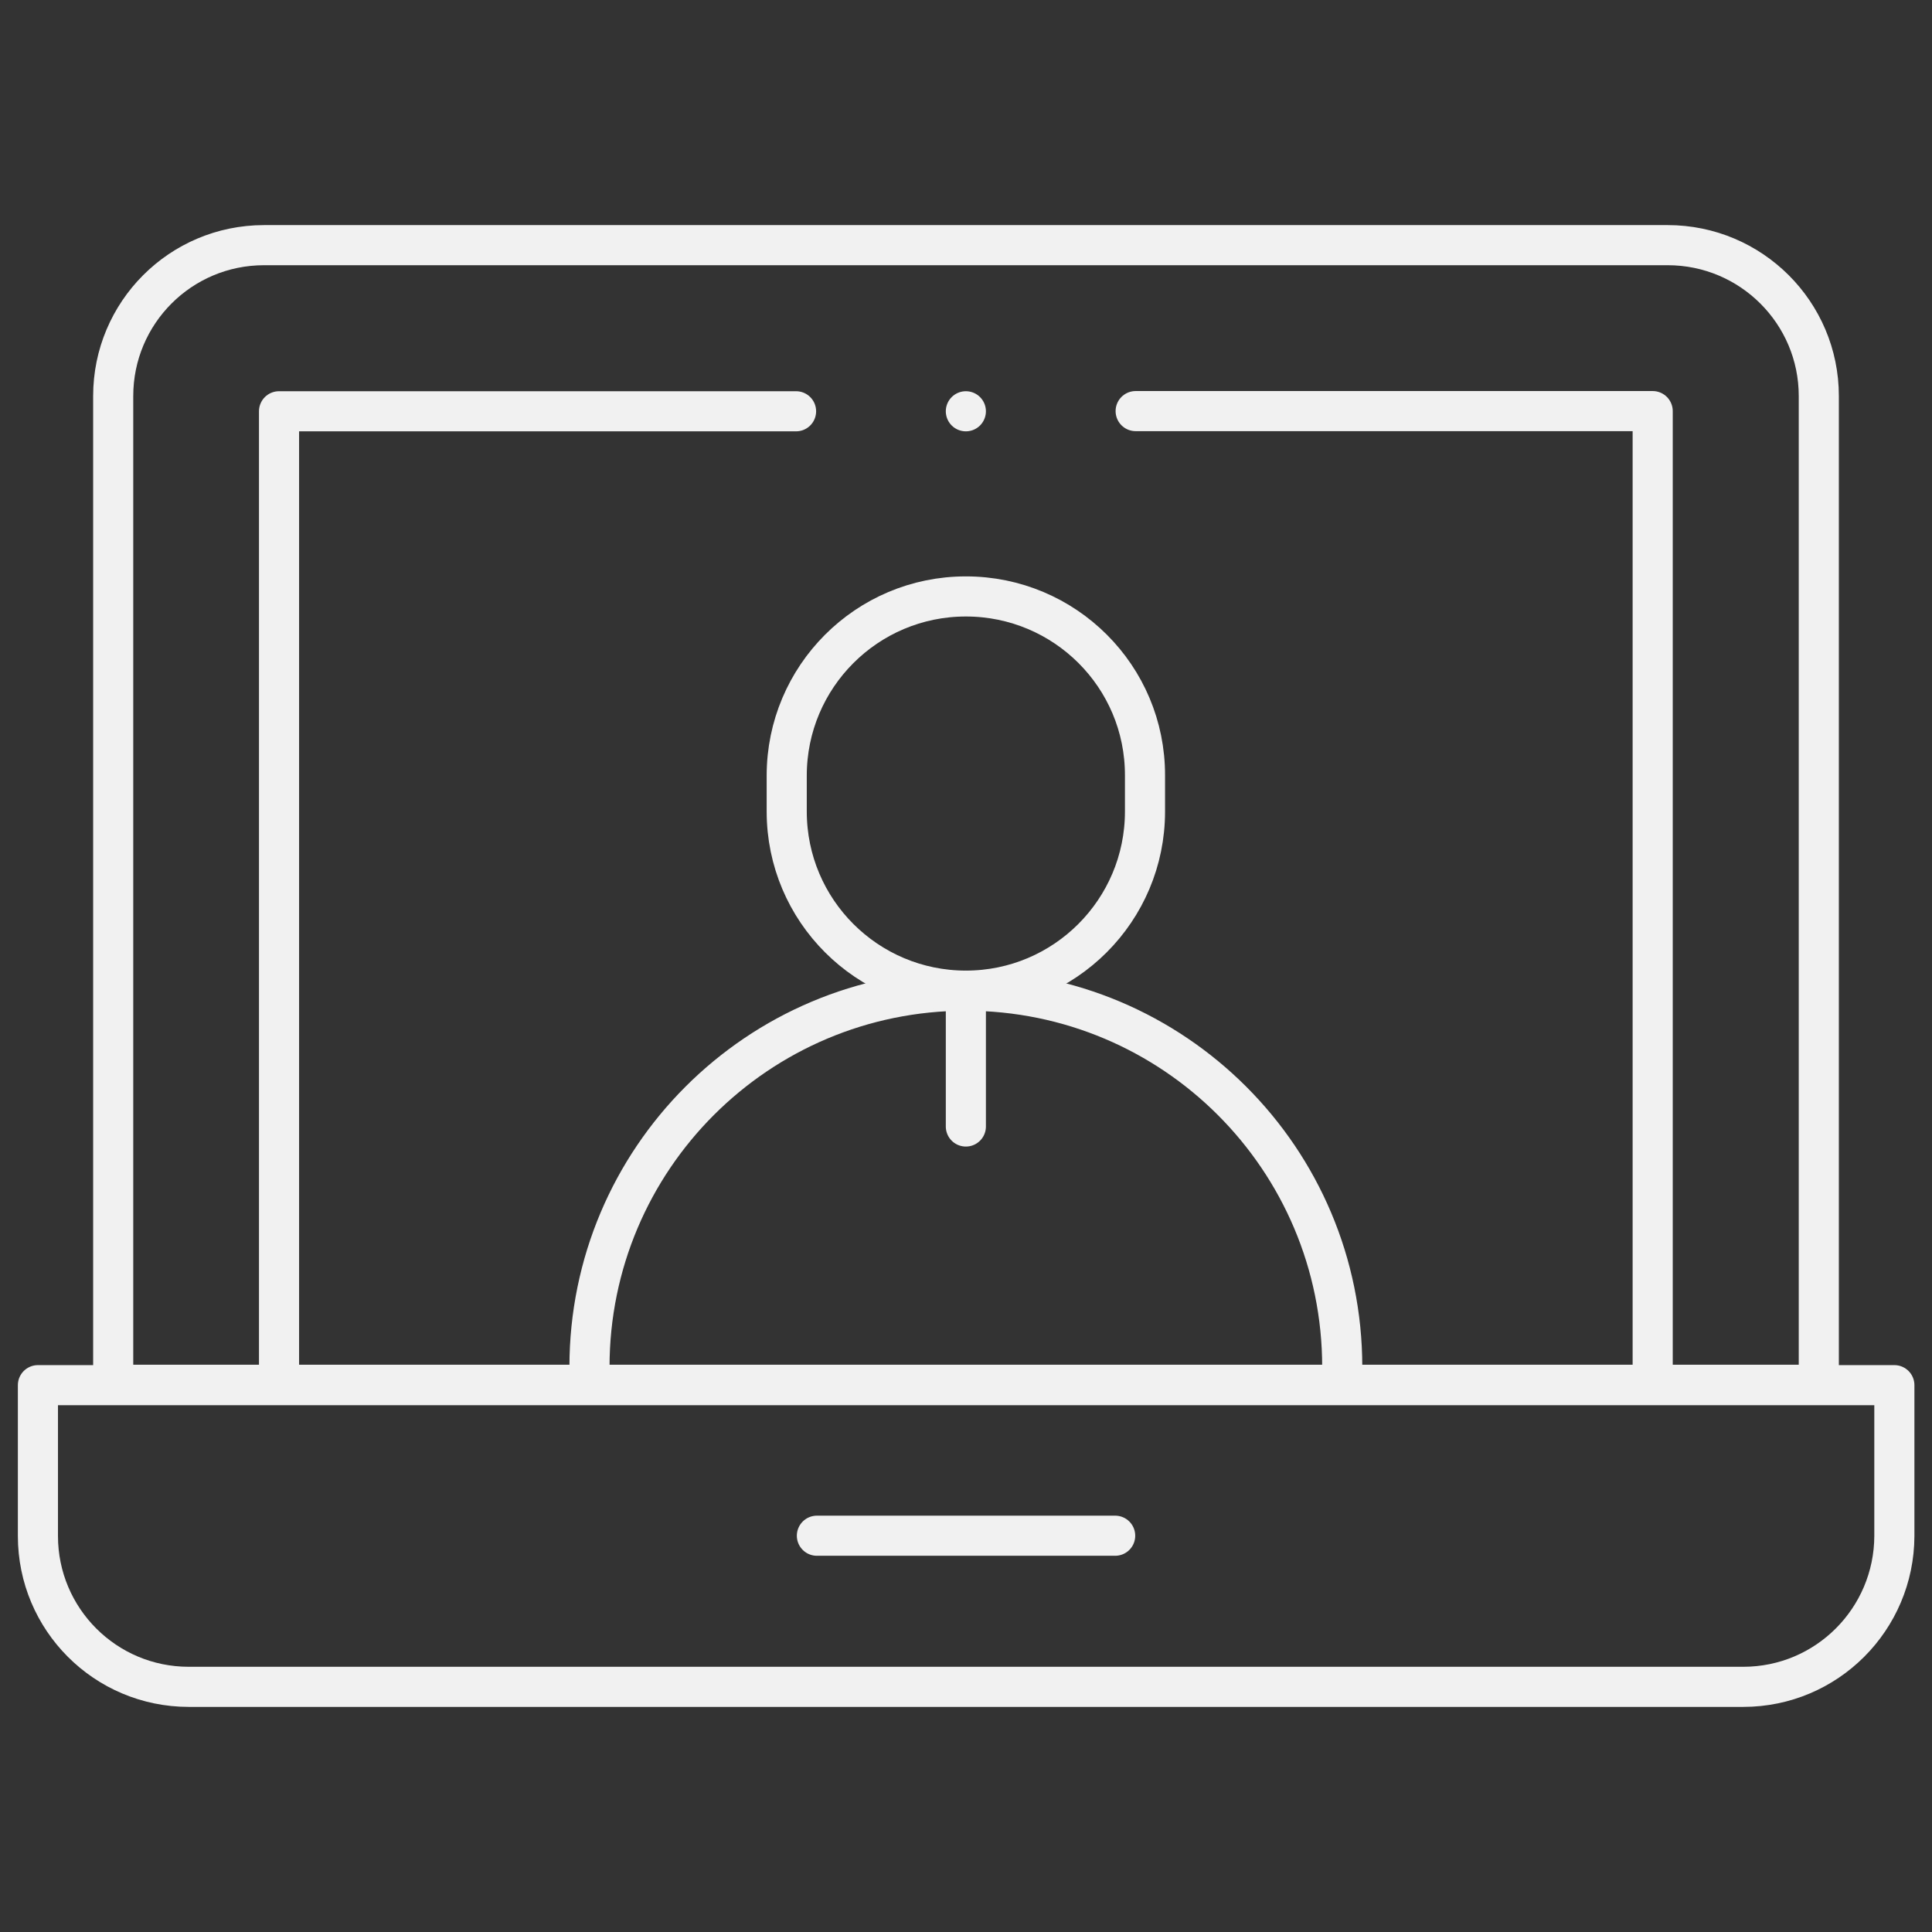 <svg version="1.1" id="svg1512" xmlns="http://www.w3.org/2000/svg" x="0" y="0" viewBox="0 0 682.7 682.7" style="enable-background:new 0 0 682.7 682.7" xml:space="preserve"><rect x="0" y="0" width="682.7" height="682.7" fill="#333333" stroke="none"/><style>.st0{fill:none;stroke:#f1f1f1;stroke-width:14.173;stroke-linecap:round;stroke-linejoin:round;stroke-miterlimit:13.333}</style><g id="g1522"><g id="g1528" transform="translate(462 64.969)"><path id="path1530" class="st0" d="M154 531.1h-549.3c-29.5 0-53.3-23.9-53.3-53.3v-53.3h656v53.3c-.1 29.4-23.9 53.3-53.4 53.3z"/></g><g id="g1532" transform="translate(442 447.031)"><path id="path1534" class="st0" d="M147.3-360.4h-496c-29.5 0-53.3 23.9-53.3 53.3V42.3h602.7v-349.4c0-29.4-23.9-53.3-53.4-53.3z"/></g><g id="g1536" transform="translate(211 403.031)"><path id="path1538" class="st0" d="M70.3-257.7h-182.7v344"/></g><g id="g1540" transform="translate(438 144.969)"><path id="path1542" class="st0" d="M146 344.4V.3H-36.7"/></g><g id="g1544" transform="translate(216.46 104.969)"><path id="path1546" class="st0" d="M72.2 437.7h105.4"/></g><g id="g1548" transform="translate(256 403.031)"><path id="path1550" class="st0" d="M85.3-257.7h0"/></g><g id="g1552" transform="translate(256 249.465)"><path id="path1554" class="st0" d="M85.3 100.6h0c-73.5 0-133 59.5-133 133v6.3h266v-6.3c0-73.5-59.5-133-133-133z"/></g><g id="g1556" transform="translate(256 353.96)"><path id="path1558" class="st0" d="M85.3-143.2h0c-35 0-63.3 28.4-63.3 63.3v12.7c0 35 28.4 63.3 63.3 63.3h0c35 0 63.3-28.4 63.3-63.3v-12.7c.1-35-28.3-63.3-63.3-63.3z"/></g><g id="g1560" transform="translate(256 249.465)"><path id="path1562" class="st0" d="M85.3 100.6v48"/></g></g></svg>